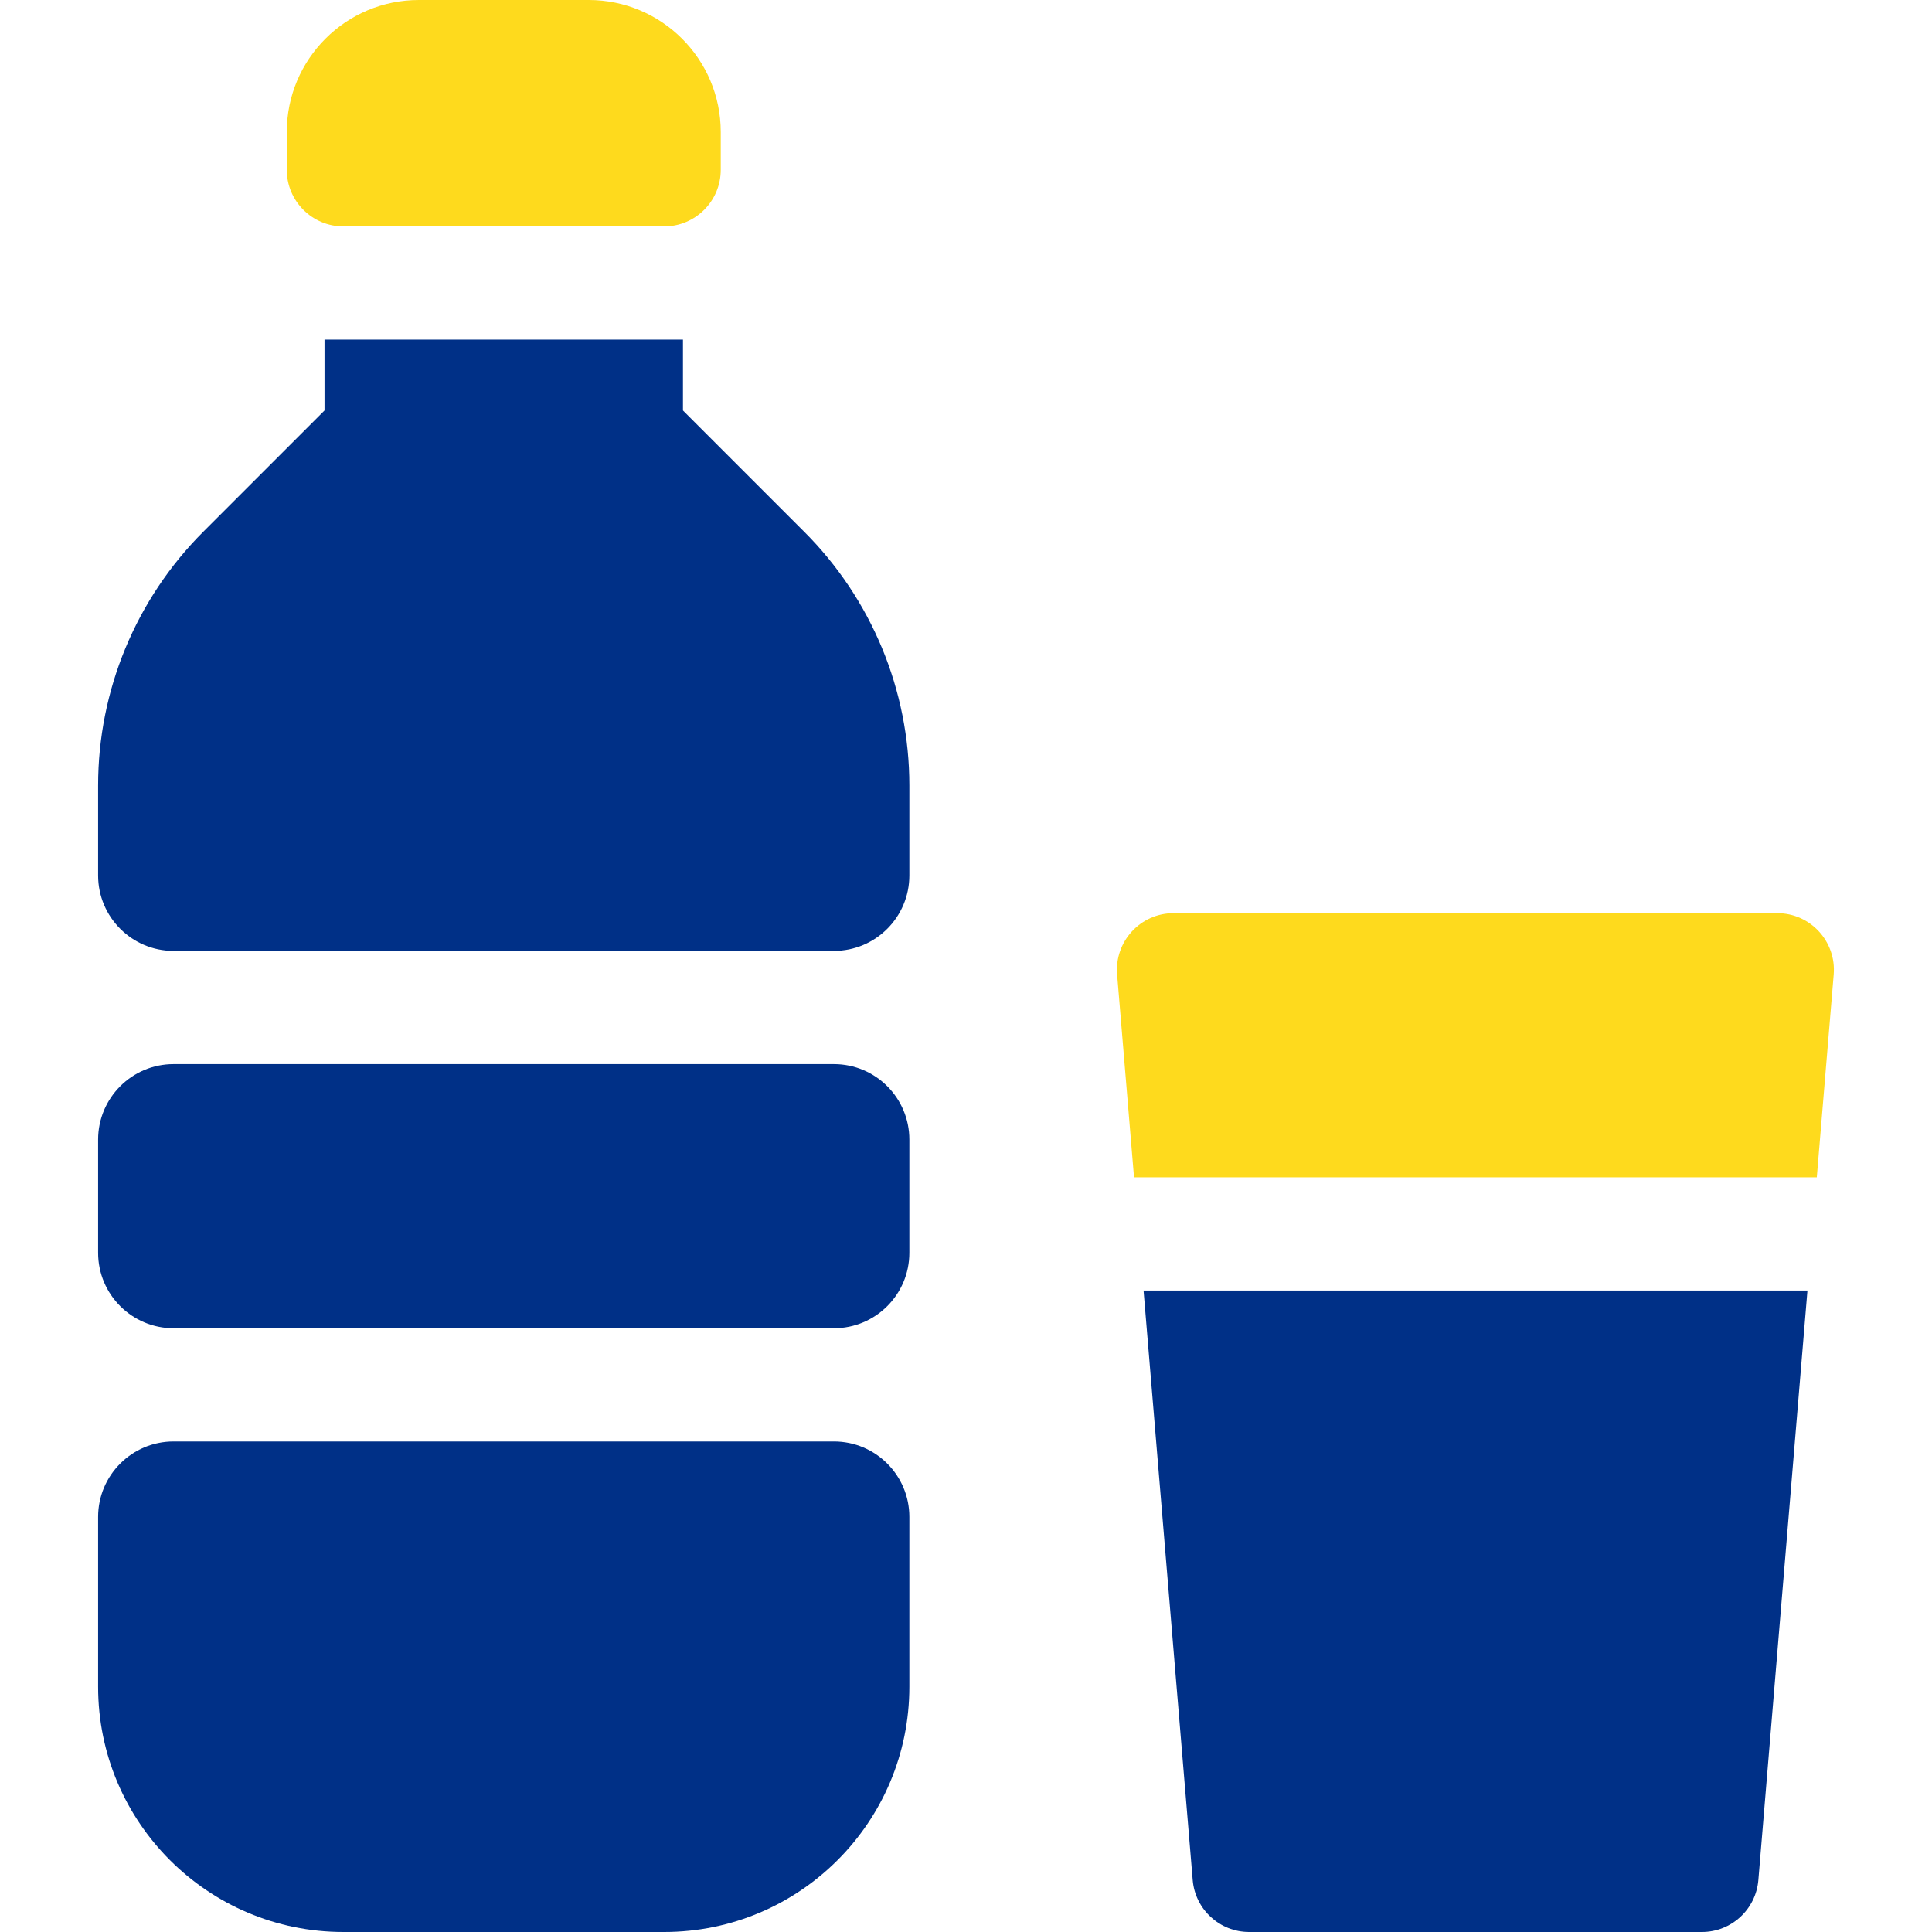 <svg width="32" height="32" viewBox="0 0 32 32" fill="none" xmlns="http://www.w3.org/2000/svg">
<path d="M11.938 2.812V2.188C11.938 0.979 10.958 0 9.75 0H6.938C5.729 0 4.75 0.979 4.75 2.188V2.812C4.75 3.33 5.17 3.75 5.688 3.75H11C11.518 3.75 11.938 3.33 11.938 2.812Z" fill="#FEDA1D"/>
<path d="M1.625 18.875V20.75C1.625 21.44 2.185 22 2.875 22H13.812C14.503 22 15.062 21.44 15.062 20.75V18.875C15.062 18.185 14.503 17.625 13.812 17.625H2.875C2.185 17.625 1.625 18.185 1.625 18.875Z" fill="#003087"/>
<path d="M1.625 27.938C1.625 30.181 3.444 32 5.688 32H11C13.244 32 15.062 30.181 15.062 27.938V25.125C15.062 24.435 14.503 23.875 13.812 23.875H2.875C2.185 23.875 1.625 24.435 1.625 25.125V27.938Z" fill="#003087"/>
<path d="M11.312 6.799V5.625H5.375V6.799L3.364 8.81C2.251 9.924 1.625 11.434 1.625 13.009V14.5C1.625 15.19 2.185 15.75 2.875 15.75H13.812C14.503 15.75 15.062 15.19 15.062 14.5V13.009C15.062 11.434 14.437 9.924 13.323 8.81L11.312 6.799Z" fill="#003087"/>
<path d="M18.783 19.5H30.092L30.372 16.141C30.417 15.594 29.986 15.125 29.437 15.125H19.438C18.889 15.125 18.458 15.594 18.503 16.141L18.783 19.5Z" fill="#FEDA1D"/>
<path d="M18.941 21.375L19.755 31.14C19.796 31.626 20.202 32 20.69 32H28.189C28.677 32 29.083 31.626 29.124 31.14L29.937 21.375H18.941Z" fill="#003087"/>
</svg>
